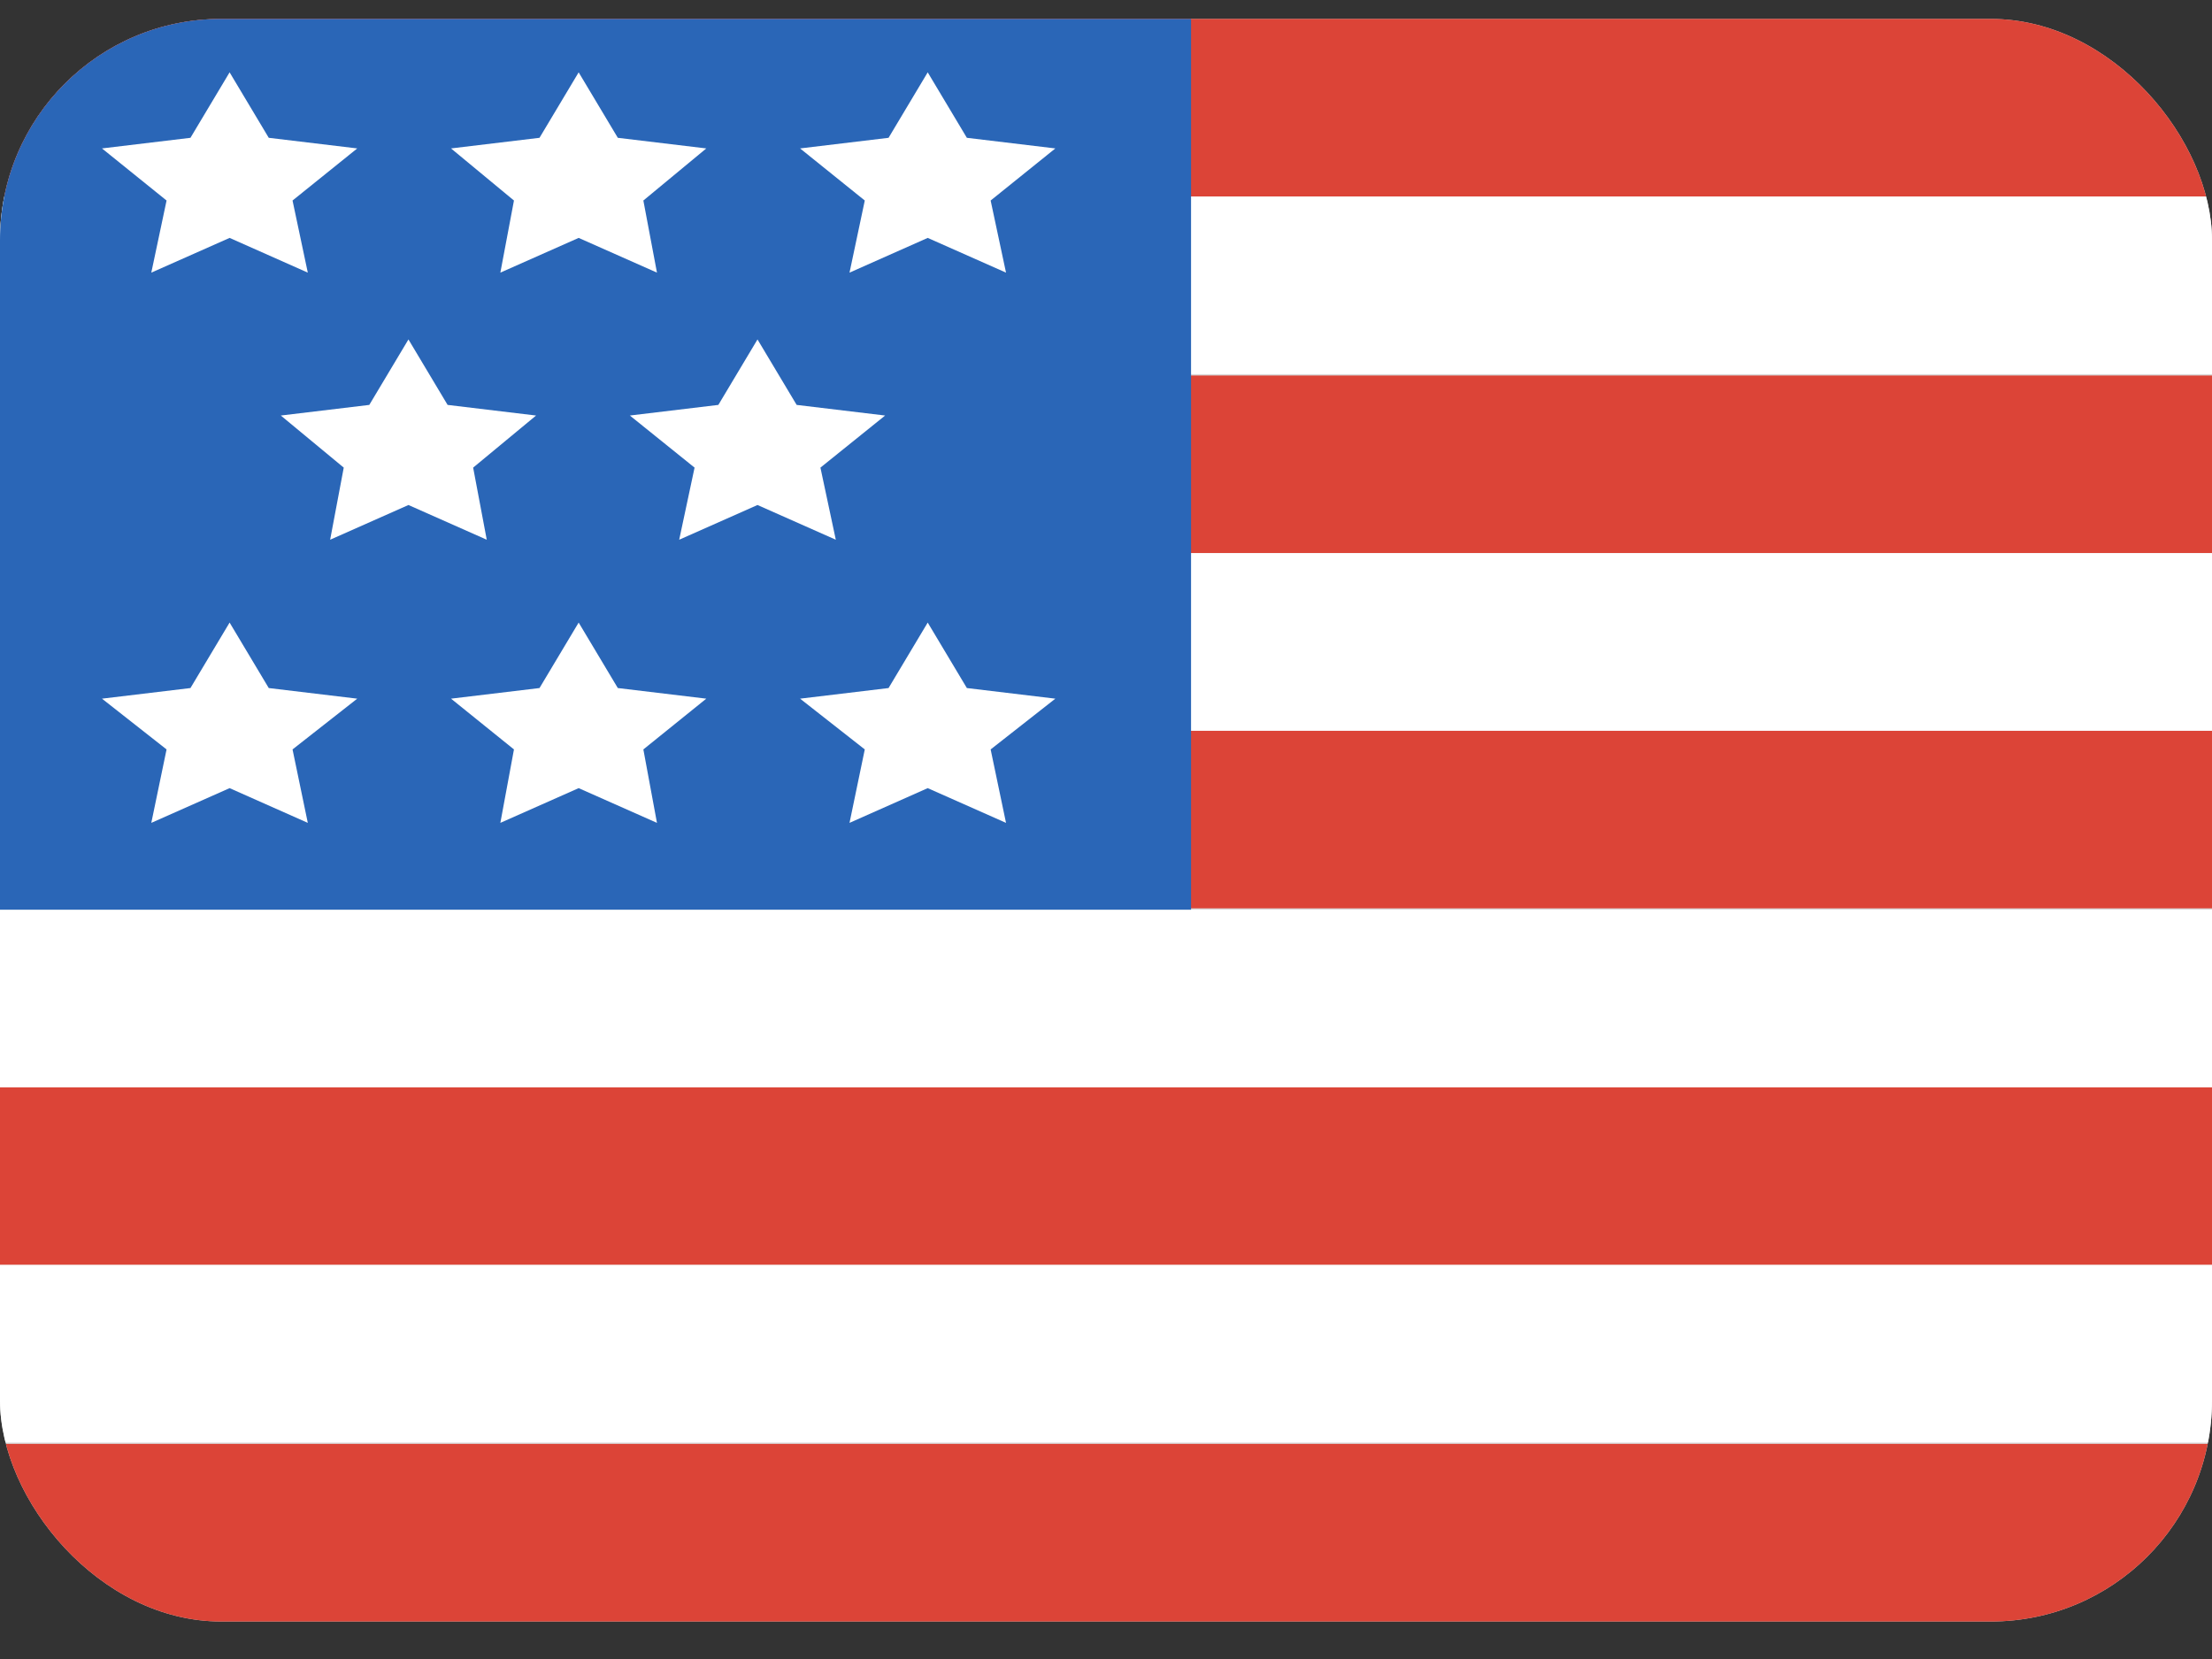 <svg width="20" height="15" viewBox="0 0 20 15" fill="none" xmlns="http://www.w3.org/2000/svg">
<rect x="0" y="0" width="20" height="15" fill="#333333" stroke="none"/>
<g clip-path="url(#clip0_3137_91716)">
<path d="M304.619 -162.841H-30.766V42.434H304.619V-162.841Z" fill="#D8D8D8"/>
<path d="M20 0.171H0V1.777H20V0.171Z" fill="#DC4437"/>
<path d="M20 3.395H0V5.001H20V3.395Z" fill="#DC4437"/>
<path d="M20 9.831H0V11.437H20V9.831Z" fill="#DC4437"/>
<path d="M20 13.055H0V14.661H20V13.055Z" fill="#DC4437"/>
<path d="M20 6.607H0V8.213H20V6.607Z" fill="#DC4437"/>
<path d="M20 1.777H0V3.383H20V1.777Z" fill="white"/>
<path d="M20 5.001H0V6.607H20V5.001Z" fill="white"/>
<path d="M20 11.437H0V13.043H20V11.437Z" fill="white"/>
<path d="M20 8.225H0V9.831H20V8.225Z" fill="white"/>
<path d="M10.769 0.171H0V8.225H10.769V0.171Z" fill="#2A66B7"/>
<path d="M2.076 0.654L2.43 1.246L3.23 1.342L2.645 1.813L2.783 2.465L2.076 2.151L1.368 2.465L1.506 1.813L0.922 1.342L1.722 1.246L2.076 0.654Z" fill="white"/>
<path d="M5.232 0.654L5.586 1.246L6.386 1.342L5.817 1.813L5.94 2.465L5.232 2.151L4.524 2.465L4.647 1.813L4.078 1.342L4.878 1.246L5.232 0.654Z" fill="white"/>
<path d="M8.388 0.654L8.742 1.246L9.542 1.342L8.957 1.813L9.096 2.465L8.388 2.151L7.681 2.465L7.819 1.813L7.234 1.342L8.034 1.246L8.388 0.654Z" fill="white"/>
<path d="M3.693 3.069L4.047 3.661L4.847 3.757L4.278 4.228L4.401 4.88L3.693 4.566L2.985 4.88L3.108 4.228L2.539 3.757L3.339 3.661L3.693 3.069Z" fill="white"/>
<path d="M6.849 3.069L7.203 3.661L8.003 3.757L7.418 4.228L7.557 4.88L6.849 4.566L6.141 4.88L6.28 4.228L5.695 3.757L6.495 3.661L6.849 3.069Z" fill="white"/>
<path d="M2.076 5.629L2.43 6.221L3.23 6.317L2.645 6.776L2.783 7.44L2.076 7.126L1.368 7.44L1.506 6.776L0.922 6.317L1.722 6.221L2.076 5.629Z" fill="white"/>
<path d="M5.232 5.629L5.586 6.221L6.386 6.317L5.817 6.776L5.94 7.44L5.232 7.126L4.524 7.44L4.647 6.776L4.078 6.317L4.878 6.221L5.232 5.629Z" fill="white"/>
<path d="M8.388 5.629L8.742 6.221L9.542 6.317L8.957 6.776L9.096 7.44L8.388 7.126L7.681 7.44L7.819 6.776L7.234 6.317L8.034 6.221L8.388 5.629Z" fill="white"/>
</g>
<defs>
<clipPath id="clip0_3137_91716">
<rect y="0.171" width="20" height="14.49" rx="2" fill="white"/>
</clipPath>
</defs>
</svg>
